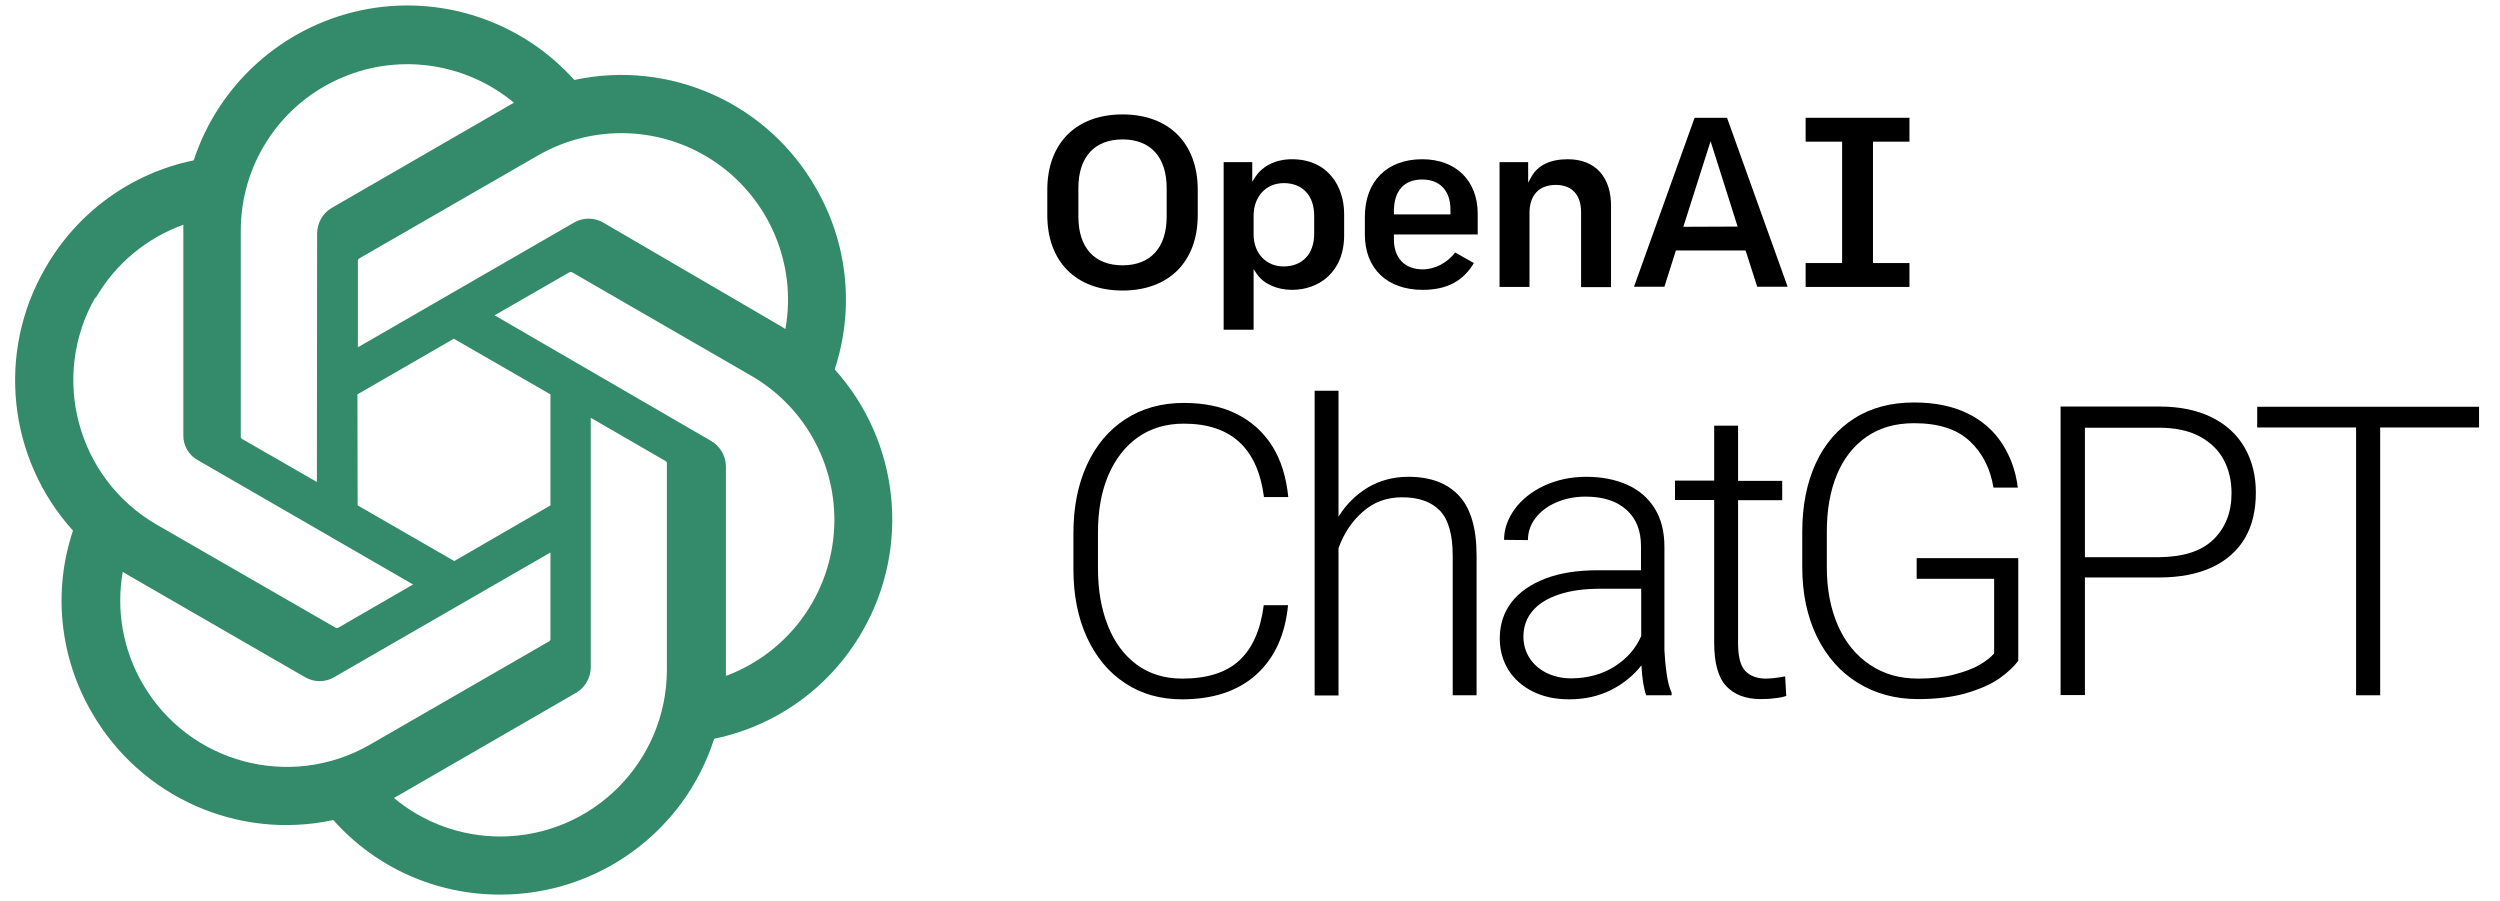 <svg width="111" height="40" viewBox="0 0 111 40" fill="none" xmlns="http://www.w3.org/2000/svg">
<g clip-path="url(#clip0_189168_292)">
<path fill-rule="evenodd" clip-rule="evenodd" d="M37.06 16.4C37.95 13.71 37.64 10.77 36.21 8.32C34.06 4.57 29.73 2.64 25.5 3.55C23.12 0.9 19.5 -0.28 16.02 0.46C12.54 1.2 9.71 3.74 8.6 7.12C5.82 7.69 3.43 9.43 2.02 11.89C-0.16 15.63 0.34 20.35 3.24 23.56C2.34 26.25 2.65 29.19 4.08 31.64C6.24 35.39 10.57 37.32 14.8 36.41C16.68 38.53 19.38 39.73 22.22 39.72C26.55 39.72 30.39 36.93 31.71 32.8C34.49 32.23 36.88 30.49 38.29 28.03C40.44 24.3 39.94 19.6 37.06 16.4ZM22.22 37.14C20.49 37.14 18.82 36.54 17.49 35.43L17.72 35.3L25.58 30.76C25.98 30.53 26.22 30.1 26.23 29.64V18.55L29.55 20.47C29.58 20.49 29.61 20.52 29.61 20.56V29.74C29.6 33.83 26.3 37.13 22.22 37.14ZM6.33 30.35C5.46 28.85 5.15 27.1 5.45 25.39L5.68 25.53L13.55 30.07C13.95 30.3 14.44 30.3 14.83 30.07L24.44 24.53V28.37C24.44 28.41 24.42 28.45 24.39 28.47L16.43 33.06C12.89 35.1 8.37 33.89 6.33 30.35ZM4.25 13.23C5.12 11.72 6.5 10.57 8.14 9.98V19.32C8.13 19.78 8.38 20.21 8.78 20.43L18.34 25.95L15.02 27.87C14.98 27.89 14.94 27.89 14.9 27.87L6.95 23.29C3.42 21.24 2.21 16.73 4.24 13.19V13.23H4.25ZM31.56 19.57L21.96 14L25.28 12.09C25.32 12.07 25.36 12.07 25.4 12.09L33.35 16.68C35.83 18.11 37.26 20.85 37.02 23.7C36.78 26.55 34.92 29.01 32.23 30.01V20.67C32.21 20.21 31.96 19.8 31.56 19.57ZM34.86 14.6L34.63 14.46L26.78 9.88C26.38 9.65 25.89 9.65 25.49 9.88L15.89 15.42V11.58C15.89 11.54 15.9 11.5 15.94 11.48L23.89 6.9C26.38 5.47 29.47 5.6 31.82 7.24C34.17 8.88 35.37 11.74 34.88 14.56V14.6H34.86ZM14.07 21.4L10.75 19.49C10.72 19.47 10.69 19.44 10.69 19.4V10.24C10.69 7.37 12.35 4.76 14.95 3.55C17.55 2.33 20.61 2.73 22.82 4.56L22.59 4.69L14.73 9.23C14.33 9.46 14.09 9.89 14.08 10.35L14.07 21.4ZM15.87 17.51L20.15 15.04L24.44 17.51V22.44L20.17 24.91L15.88 22.44L15.87 17.51Z" fill="#348B6B"/>
<path fill-rule="evenodd" clip-rule="evenodd" d="M69.61 7.07C68.83 7.07 68.28 7.34 68 7.84L67.85 8.11V7.2H66.58V12.74H67.91V9.45C67.91 8.66 68.34 8.21 69.08 8.21C69.79 8.21 70.2 8.65 70.2 9.42V12.75H71.53V9.19C71.55 7.86 70.83 7.07 69.61 7.07Z" fill="black"/>
<path fill-rule="evenodd" clip-rule="evenodd" d="M65.61 10.41V9.49C65.61 8.02 64.64 7.07 63.15 7.07C61.58 7.07 60.6 8.05 60.6 9.63V10.41C60.6 11.93 61.59 12.87 63.17 12.87C64.23 12.87 64.97 12.48 65.44 11.68L64.61 11.21C64.26 11.67 63.71 11.96 63.17 11.96C62.37 11.96 61.89 11.46 61.89 10.63V10.41H65.61ZM61.89 9.38C61.89 8.47 62.34 7.97 63.15 7.97C63.93 7.97 64.4 8.47 64.4 9.3V9.52H61.89V9.38Z" fill="black"/>
<path fill-rule="evenodd" clip-rule="evenodd" d="M84.78 6.29V5.23H80.17V6.29H81.79V11.68H80.17V12.74H84.78V11.68H83.16V6.29H84.78Z" fill="black"/>
<path fill-rule="evenodd" clip-rule="evenodd" d="M49.84 5.08C47.78 5.08 46.5 6.36 46.5 8.43V9.55C46.5 11.62 47.78 12.9 49.84 12.9C51.9 12.9 53.18 11.62 53.18 9.55V8.43C53.18 6.36 51.9 5.08 49.84 5.08ZM49.84 11.78C48.59 11.78 47.88 10.99 47.88 9.62V8.35C47.88 6.98 48.59 6.19 49.84 6.19C51.09 6.19 51.8 6.98 51.8 8.35V9.62C51.8 10.99 51.09 11.78 49.84 11.78Z" fill="black"/>
<path fill-rule="evenodd" clip-rule="evenodd" d="M57.36 7.07C56.66 7.07 56.06 7.36 55.74 7.85L55.6 8.07V7.2H54.33V14.64H55.66V11.95L55.8 12.16C56.1 12.6 56.69 12.87 57.37 12.87C58.52 12.87 59.68 12.12 59.68 10.44V9.5C59.68 8.29 58.97 7.07 57.36 7.07ZM58.35 10.38C58.35 11.27 57.83 11.83 56.99 11.83C56.21 11.83 55.66 11.24 55.66 10.41V9.58C55.66 8.73 56.21 8.13 57 8.13C57.83 8.13 58.35 8.68 58.35 9.58V10.38Z" fill="black"/>
<path fill-rule="evenodd" clip-rule="evenodd" d="M76.68 5.23H75.24L72.55 12.73H73.9L74.41 11.12H77.5L77.51 11.14L78.02 12.73H79.37L76.68 5.23ZM74.74 10.07L75.95 6.27L77.15 10.06L74.74 10.07Z" fill="black"/>
<path d="M55.78 29.95C54.97 30.68 53.87 31.05 52.48 31.05C51.52 31.05 50.67 30.81 49.95 30.33C49.22 29.85 48.66 29.17 48.26 28.3C47.86 27.43 47.66 26.42 47.66 25.27V23.67C47.66 22.52 47.86 21.51 48.26 20.64C48.66 19.77 49.23 19.09 49.97 18.61C50.71 18.13 51.57 17.89 52.56 17.89C53.46 17.89 54.25 18.05 54.91 18.38C55.57 18.71 56.1 19.19 56.49 19.81C56.88 20.43 57.11 21.19 57.2 22.07H56.12C55.84 19.9 54.66 18.81 52.56 18.81C51.78 18.81 51.1 19.01 50.53 19.41C49.96 19.81 49.52 20.38 49.21 21.1C48.9 21.83 48.75 22.68 48.75 23.64V25.26C48.75 26.2 48.9 27.05 49.19 27.78C49.48 28.52 49.91 29.09 50.47 29.51C51.03 29.92 51.7 30.13 52.49 30.13C53.6 30.13 54.45 29.86 55.03 29.32C55.61 28.78 55.97 27.97 56.11 26.87H57.19C57.06 28.19 56.59 29.22 55.78 29.95Z" fill="black"/>
<path d="M64.78 22.01C65.3 22.57 65.56 23.45 65.56 24.67V30.87H64.5V24.67C64.5 23.73 64.31 23.07 63.93 22.67C63.55 22.28 62.99 22.08 62.26 22.08C61.57 22.08 60.99 22.29 60.5 22.73C60.01 23.16 59.66 23.7 59.43 24.34V30.88H58.37V17.35H59.43V22.94C59.77 22.39 60.21 21.96 60.74 21.64C61.27 21.33 61.87 21.17 62.53 21.17C63.51 21.17 64.26 21.45 64.78 22.01Z" fill="black"/>
<path d="M74 29.92C74.05 30.27 74.12 30.54 74.22 30.76V30.87H73.09C72.98 30.56 72.91 30.12 72.88 29.54C72.53 29.99 72.09 30.35 71.54 30.63C70.99 30.91 70.37 31.05 69.66 31.05C69.05 31.05 68.51 30.93 68.05 30.7C67.59 30.47 67.23 30.15 66.97 29.74C66.72 29.33 66.59 28.86 66.59 28.35C66.59 27.73 66.76 27.2 67.11 26.74C67.46 26.29 67.96 25.94 68.61 25.69C69.26 25.44 70.04 25.32 70.92 25.32H72.86V24.25C72.86 23.56 72.65 23.03 72.22 22.64C71.79 22.25 71.19 22.05 70.4 22.05C69.92 22.05 69.48 22.14 69.09 22.31C68.7 22.48 68.39 22.72 68.17 23.01C67.95 23.3 67.84 23.63 67.84 23.98L66.78 23.97C66.78 23.49 66.94 23.04 67.25 22.61C67.56 22.18 68 21.83 68.55 21.57C69.11 21.31 69.74 21.17 70.43 21.17C71.12 21.17 71.72 21.29 72.24 21.52C72.76 21.75 73.17 22.1 73.46 22.56C73.75 23.02 73.9 23.59 73.9 24.27V28.87C73.92 29.22 73.95 29.57 74 29.92ZM71.69 29.59C72.24 29.24 72.63 28.79 72.87 28.24V26.14H71.07C70.35 26.14 69.74 26.22 69.23 26.39C68.72 26.56 68.32 26.8 68.05 27.12C67.78 27.44 67.64 27.82 67.64 28.26C67.64 28.61 67.73 28.92 67.9 29.2C68.08 29.48 68.32 29.7 68.65 29.87C68.97 30.03 69.35 30.12 69.78 30.12C70.5 30.11 71.14 29.94 71.69 29.59Z" fill="black"/>
<path d="M79.31 30.9C79.19 30.94 79.02 30.98 78.81 31C78.6 31.03 78.39 31.04 78.18 31.04C77.52 31.04 77.01 30.85 76.65 30.47C76.29 30.09 76.11 29.45 76.11 28.54V22.2H74.37V21.34H76.11V18.9H77.17V21.35H79.13V22.21H77.17V28.55C77.17 29.16 77.28 29.58 77.5 29.8C77.72 30.02 78.02 30.13 78.4 30.13C78.61 30.13 78.9 30.1 79.26 30.03L79.31 30.9Z" fill="black"/>
<path d="M88.79 30.11C88.421 30.37 87.93 30.59 87.32 30.77C86.71 30.95 85.99 31.04 85.16 31.04C84.16 31.04 83.27 30.8 82.49 30.32C81.71 29.84 81.111 29.16 80.671 28.27C80.24 27.38 80.02 26.35 80.02 25.18V23.62C80.02 22.45 80.221 21.44 80.621 20.57C81.02 19.7 81.6 19.04 82.341 18.57C83.081 18.1 83.971 17.87 84.981 17.87C85.9 17.87 86.691 18.03 87.35 18.35C88.01 18.67 88.52 19.12 88.891 19.69C89.26 20.26 89.501 20.91 89.591 21.65H88.51C88.371 20.8 88.02 20.11 87.451 19.58C86.88 19.05 86.061 18.79 84.981 18.79C84.16 18.79 83.46 18.99 82.88 19.39C82.3 19.79 81.861 20.35 81.561 21.07C81.26 21.79 81.111 22.64 81.111 23.61V25.19C81.111 26.18 81.281 27.04 81.611 27.79C81.941 28.54 82.421 29.11 83.031 29.52C83.641 29.93 84.35 30.13 85.16 30.13C85.76 30.13 86.3 30.07 86.76 29.95C87.221 29.83 87.6 29.69 87.891 29.52C88.18 29.35 88.4 29.18 88.54 29.01V25.7H85.1V24.78H89.611V29.34C89.43 29.59 89.15 29.85 88.79 30.11Z" fill="black"/>
<path d="M98.2 18.53C98.85 18.85 99.33 19.3 99.66 19.87C99.99 20.44 100.16 21.11 100.16 21.87C100.16 22.66 100 23.34 99.67 23.9C99.34 24.46 98.85 24.89 98.21 25.19C97.56 25.49 96.78 25.64 95.85 25.64H92.57V30.86H91.49V18.05H95.86C96.78 18.05 97.56 18.21 98.2 18.53ZM98.28 23.95C98.81 23.43 99.08 22.75 99.08 21.9C99.08 21.36 98.97 20.86 98.74 20.43C98.51 19.99 98.15 19.64 97.67 19.38C97.19 19.12 96.58 18.99 95.85 18.99H92.57V24.74H95.85C96.94 24.73 97.75 24.47 98.28 23.95Z" fill="black"/>
<path d="M110.07 18.98H105.68V30.87H104.61V18.98H100.22V18.06H105.68H110.07V18.98Z" fill="black"/>
</g>
<defs>
<clipPath id="clip0_189168_292">
<rect width="111" height="40" fill="white"/>
</clipPath>
</defs>
</svg>
